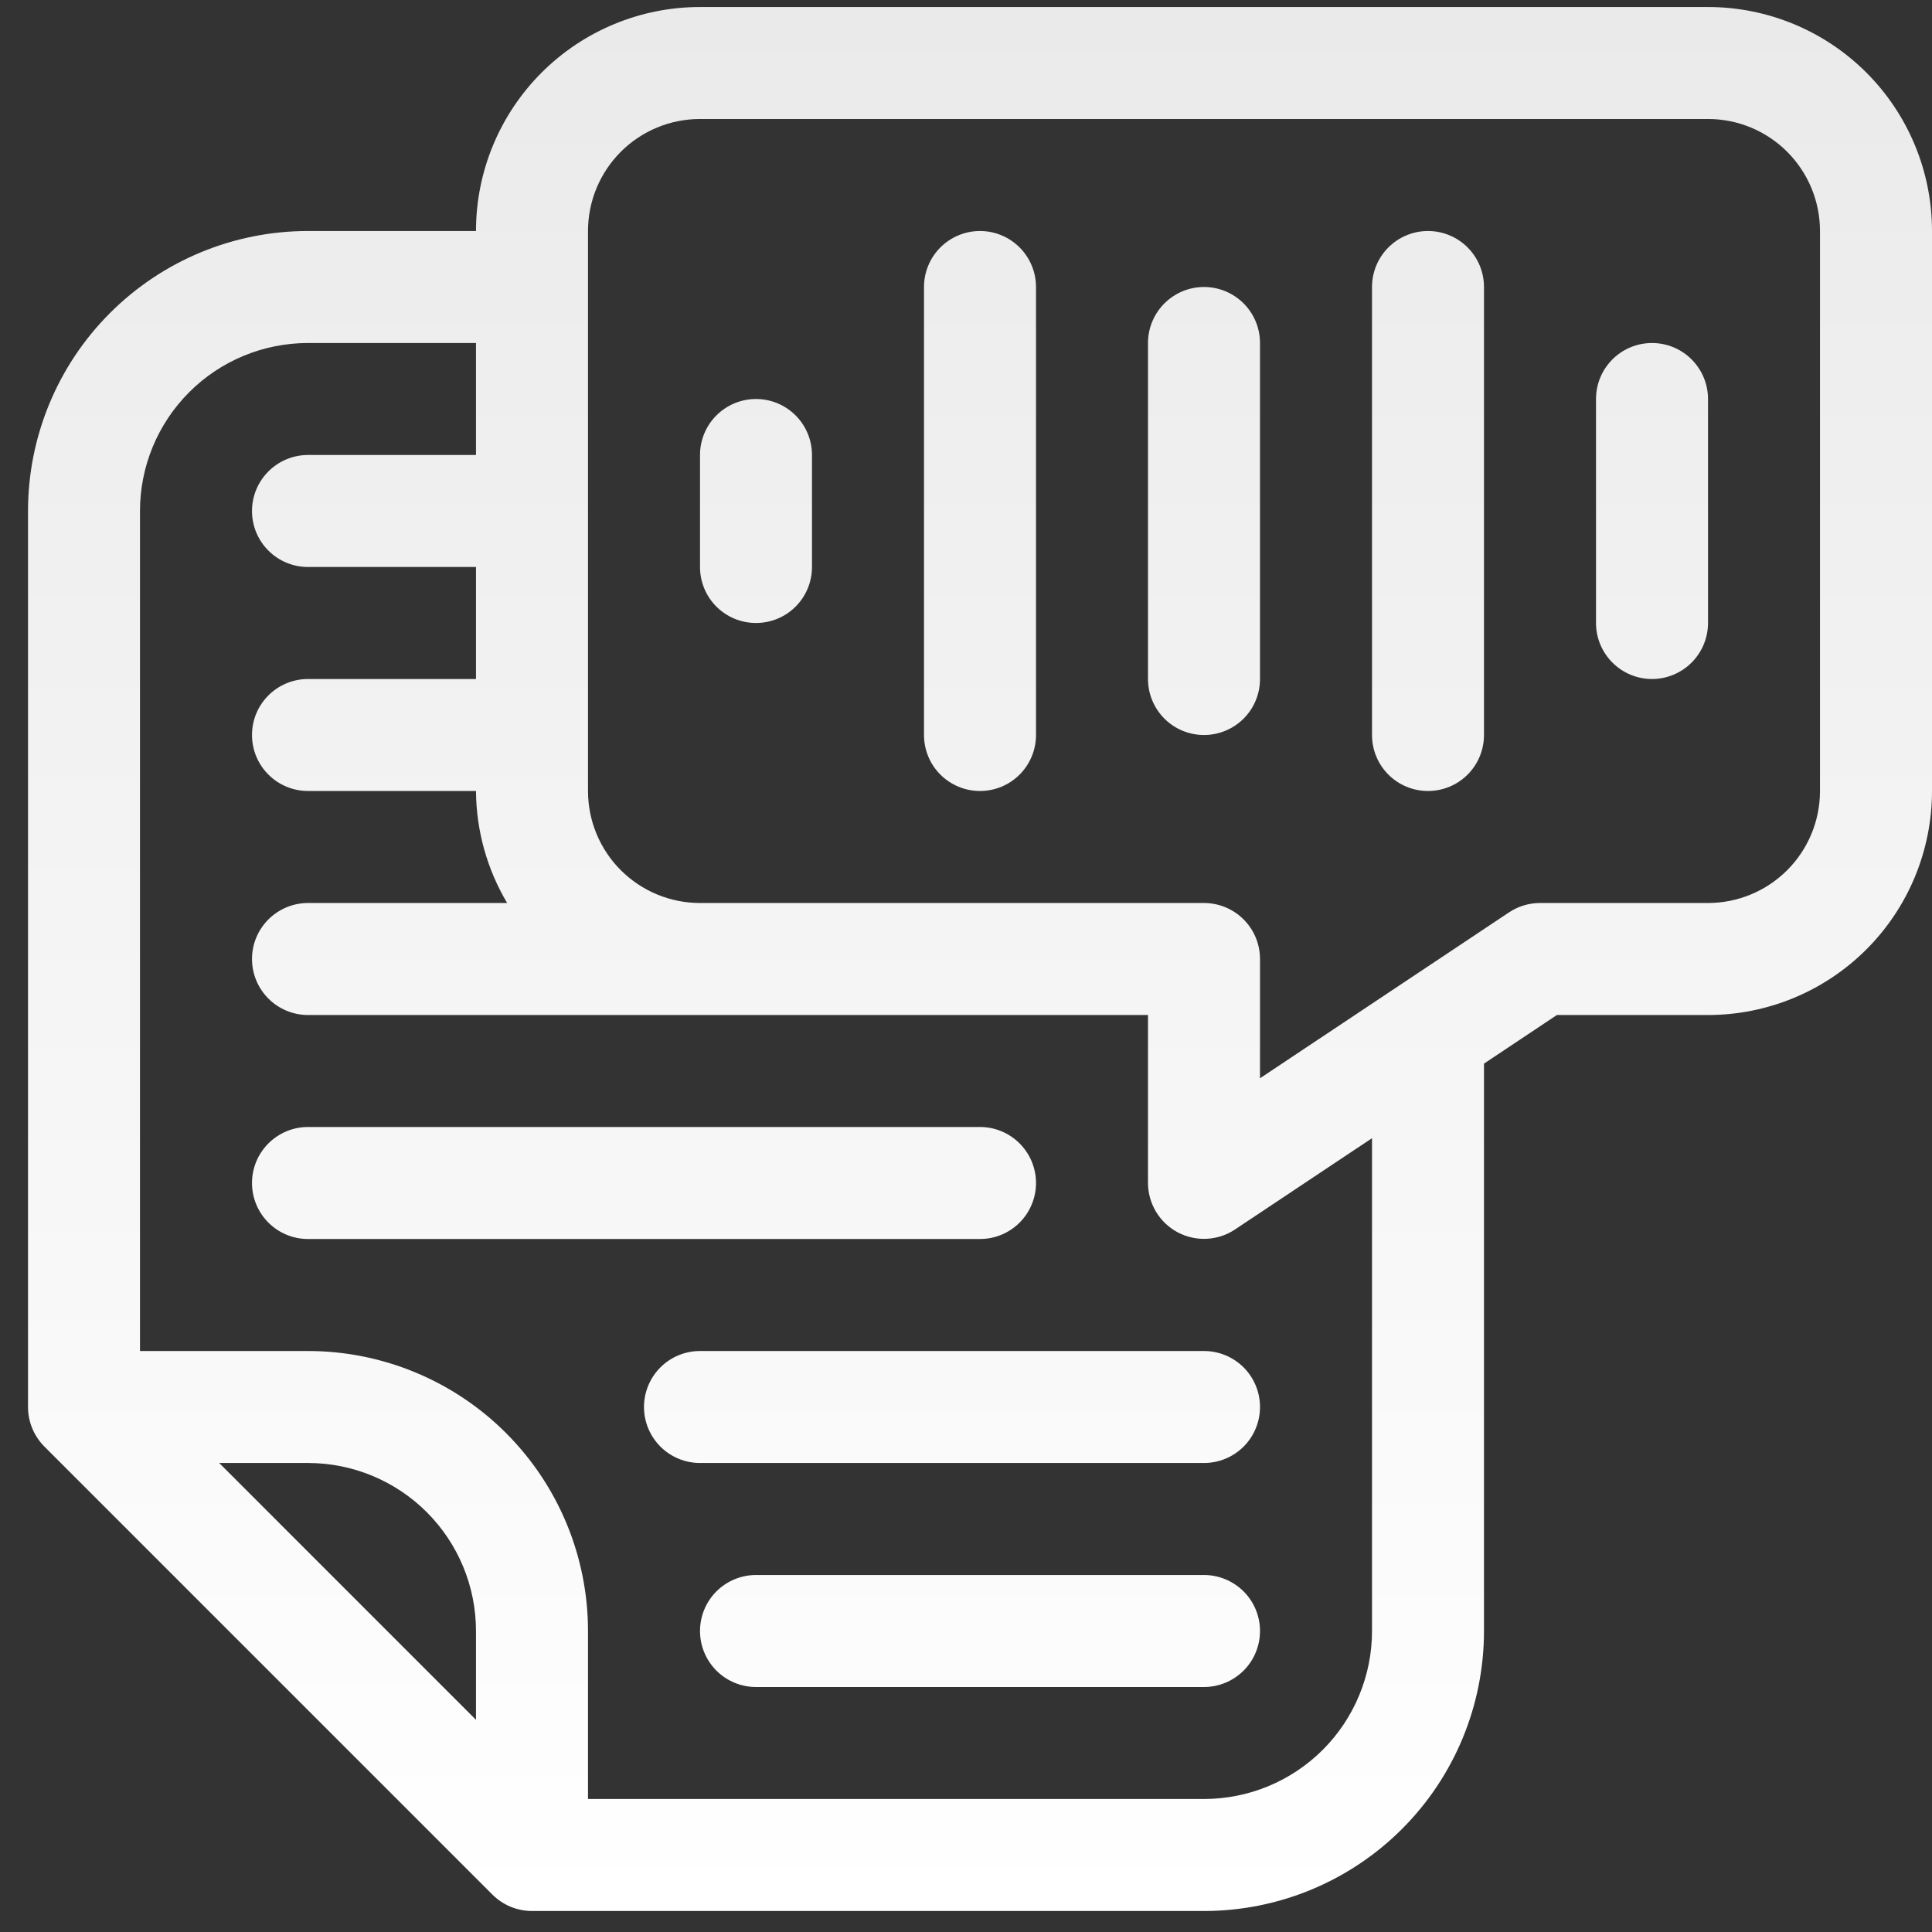 <svg xmlns="http://www.w3.org/2000/svg" width="46" height="46" viewBox="0 0 46 46" fill="none"><rect x="0" y="0" width="46" height="46" fill="#333333" stroke="none"/><path d="M30 8.167V16.167C30 16.52 29.86 16.86 29.61 17.11C29.359 17.36 29.02 17.5 28.667 17.5C28.313 17.5 27.974 17.36 27.724 17.11C27.474 16.86 27.333 16.52 27.333 16.167V8.167C27.333 7.813 27.474 7.474 27.724 7.224C27.974 6.974 28.313 6.833 28.667 6.833C29.02 6.833 29.359 6.974 29.61 7.224C29.86 7.474 30 7.813 30 8.167ZM39.333 8.167C38.98 8.167 38.641 8.307 38.391 8.557C38.141 8.807 38 9.146 38 9.5V14.833C38 15.187 38.141 15.526 38.391 15.776C38.641 16.026 38.98 16.167 39.333 16.167C39.687 16.167 40.026 16.026 40.276 15.776C40.526 15.526 40.667 15.187 40.667 14.833V9.5C40.667 9.146 40.526 8.807 40.276 8.557C40.026 8.307 39.687 8.167 39.333 8.167ZM34 5.5C33.646 5.5 33.307 5.641 33.057 5.891C32.807 6.141 32.667 6.48 32.667 6.833V17.5C32.667 17.854 32.807 18.193 33.057 18.443C33.307 18.693 33.646 18.833 34 18.833C34.354 18.833 34.693 18.693 34.943 18.443C35.193 18.193 35.333 17.854 35.333 17.5V6.833C35.333 6.48 35.193 6.141 34.943 5.891C34.693 5.641 34.354 5.5 34 5.5ZM46 5.5V18.833C46 20.248 45.438 21.605 44.438 22.605C43.438 23.605 42.081 24.167 40.667 24.167H37.069L35.333 25.324V38.833C35.333 40.602 34.631 42.297 33.381 43.547C32.13 44.798 30.435 45.5 28.667 45.5H12.667C12.491 45.5 12.318 45.465 12.156 45.398C11.994 45.331 11.847 45.232 11.723 45.108L1.056 34.441C0.807 34.191 0.667 33.853 0.667 33.5V12.167C0.667 10.399 1.369 8.703 2.619 7.453C3.87 6.202 5.565 5.5 7.333 5.5H11.333C11.333 4.086 11.895 2.729 12.895 1.729C13.896 0.729 15.252 0.167 16.667 0.167H40.667C42.081 0.167 43.438 0.729 44.438 1.729C45.438 2.729 46 4.086 46 5.5ZM11.333 38.833C11.333 37.773 10.912 36.755 10.162 36.005C9.412 35.255 8.394 34.833 7.333 34.833H5.219L11.333 40.948V38.833ZM32.667 27.1L29.405 29.273C29.205 29.407 28.972 29.483 28.731 29.495C28.49 29.507 28.251 29.453 28.038 29.34C27.826 29.226 27.648 29.057 27.524 28.851C27.4 28.644 27.334 28.408 27.333 28.167V24.167H7.333C6.98 24.167 6.641 24.026 6.391 23.776C6.14 23.526 6 23.187 6 22.833C6 22.48 6.14 22.141 6.391 21.891C6.641 21.641 6.98 21.5 7.333 21.5H12.075C11.595 20.693 11.339 19.772 11.333 18.833H7.333C6.98 18.833 6.641 18.693 6.391 18.443C6.14 18.193 6 17.854 6 17.5C6 17.146 6.14 16.807 6.391 16.557C6.641 16.307 6.98 16.167 7.333 16.167H11.333V13.5H7.333C6.98 13.5 6.641 13.36 6.391 13.11C6.14 12.86 6 12.52 6 12.167C6 11.813 6.14 11.474 6.391 11.224C6.641 10.974 6.98 10.833 7.333 10.833H11.333V8.167H7.333C6.272 8.167 5.255 8.588 4.505 9.338C3.755 10.088 3.333 11.106 3.333 12.167V32.167H7.333C9.101 32.167 10.797 32.869 12.047 34.119C13.298 35.37 14 37.065 14 38.833V42.833H28.667C29.727 42.833 30.745 42.412 31.495 41.662C32.245 40.912 32.667 39.894 32.667 38.833V27.1ZM43.333 5.5C43.333 4.793 43.052 4.115 42.552 3.614C42.052 3.114 41.374 2.833 40.667 2.833H16.667C15.959 2.833 15.281 3.114 14.781 3.614C14.281 4.115 14 4.793 14 5.5V18.833C14 19.541 14.281 20.219 14.781 20.719C15.281 21.219 15.959 21.5 16.667 21.5H28.667C29.02 21.5 29.359 21.641 29.61 21.891C29.86 22.141 30 22.48 30 22.833V25.673L35.928 21.724C36.147 21.578 36.404 21.5 36.667 21.5H40.667C41.374 21.5 42.052 21.219 42.552 20.719C43.052 20.219 43.333 19.541 43.333 18.833V5.5ZM24.667 28.167C24.667 27.813 24.526 27.474 24.276 27.224C24.026 26.974 23.687 26.833 23.333 26.833H7.333C6.98 26.833 6.641 26.974 6.391 27.224C6.14 27.474 6 27.813 6 28.167C6 28.52 6.14 28.86 6.391 29.11C6.641 29.36 6.98 29.5 7.333 29.5H23.333C23.687 29.5 24.026 29.36 24.276 29.11C24.526 28.86 24.667 28.52 24.667 28.167ZM28.667 37.5H18C17.646 37.5 17.307 37.641 17.057 37.891C16.807 38.141 16.667 38.48 16.667 38.833C16.667 39.187 16.807 39.526 17.057 39.776C17.307 40.026 17.646 40.167 18 40.167H28.667C29.02 40.167 29.359 40.026 29.61 39.776C29.86 39.526 30 39.187 30 38.833C30 38.48 29.86 38.141 29.61 37.891C29.359 37.641 29.02 37.5 28.667 37.5ZM16.667 32.167C16.313 32.167 15.974 32.307 15.724 32.557C15.474 32.807 15.333 33.147 15.333 33.5C15.333 33.854 15.474 34.193 15.724 34.443C15.974 34.693 16.313 34.833 16.667 34.833H28.667C29.02 34.833 29.359 34.693 29.61 34.443C29.86 34.193 30 33.854 30 33.5C30 33.147 29.86 32.807 29.61 32.557C29.359 32.307 29.02 32.167 28.667 32.167H16.667ZM23.333 5.5C22.98 5.5 22.641 5.641 22.39 5.891C22.14 6.141 22 6.48 22 6.833V17.5C22 17.854 22.14 18.193 22.39 18.443C22.641 18.693 22.98 18.833 23.333 18.833C23.687 18.833 24.026 18.693 24.276 18.443C24.526 18.193 24.667 17.854 24.667 17.5V6.833C24.667 6.48 24.526 6.141 24.276 5.891C24.026 5.641 23.687 5.5 23.333 5.5ZM18 9.5C17.646 9.5 17.307 9.641 17.057 9.891C16.807 10.141 16.667 10.48 16.667 10.833V13.5C16.667 13.854 16.807 14.193 17.057 14.443C17.307 14.693 17.646 14.833 18 14.833C18.354 14.833 18.693 14.693 18.943 14.443C19.193 14.193 19.333 13.854 19.333 13.5V10.833C19.333 10.48 19.193 10.141 18.943 9.891C18.693 9.641 18.354 9.5 18 9.5Z" fill="url(#paint0_linear_1_3382)"></path><defs><linearGradient id="paint0_linear_1_3382" x1="23.333" y1="0.167" x2="23.333" y2="45.5" gradientUnits="userSpaceOnUse"><stop stop-color="#EAEAEA"></stop><stop offset="1" stop-color="white"></stop></linearGradient></defs></svg>